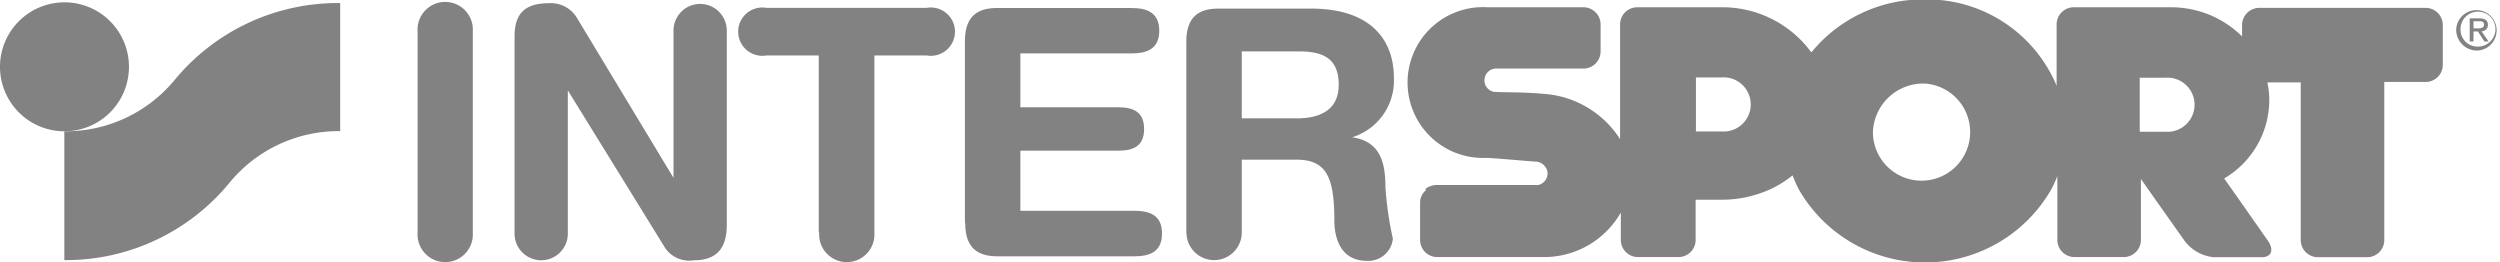 <svg id="Layer_1" data-name="Layer 1" xmlns="http://www.w3.org/2000/svg" viewBox="0 0 171.75 18.02"><defs><style>.cls-1{fill:#828282;}</style></defs><title>logo-inter-sport</title><path class="cls-1" d="M271.26,759.5a9.69,9.69,0,0,1,7.6-3.54v-8.8a14.53,14.53,0,0,0-11.37,5.28,9.71,9.71,0,0,1-7.58,3.53v8.85a14.53,14.53,0,0,0,11.34-5.31" transform="translate(-255.49 -746.95)"/><path class="cls-1" d="M425.74,750.42a1.39,1.39,0,1,0-1.51-1.38,1.43,1.43,0,0,0,1.51,1.38M424.53,749a1.2,1.2,0,1,1,1.21,1.15,1.16,1.16,0,0,1-1.21-1.15m0.89,0.11h0.3l0.45,0.69h0.29l-0.49-.7a0.43,0.43,0,0,0,.44-0.44c0-.31-0.2-0.45-0.6-0.45h-0.65v1.59h0.26v-0.69Zm0-.21v-0.49h0.35c0.18,0,.37,0,0.37.23s-0.2.26-.42,0.26h-0.31Z" transform="translate(-255.49 -746.95)"/><path class="cls-1" d="M284.18,762.92a1.9,1.9,0,1,0,3.79,0v-13.8a1.9,1.9,0,1,0-3.79,0v13.8Z" transform="translate(-255.49 -746.95)"/><path class="cls-1" d="M311.77,762.92a1.9,1.9,0,1,0,3.79,0V750.76h3.59a1.66,1.66,0,1,0,0-3.27h-11a1.66,1.66,0,1,0,0,3.27h3.59v12.16Z" transform="translate(-255.49 -746.95)"/><path class="cls-1" d="M321.8,762.28c0,1.73.88,2.28,2.22,2.28h9.38c1.11,0,1.92-.33,1.92-1.57s-0.81-1.56-1.92-1.56h-7.81V757.3h6.72c1,0,1.78-.28,1.78-1.49s-0.79-1.49-1.78-1.49h-6.72v-3.7h7.62c1.11,0,1.92-.33,1.92-1.56s-0.81-1.56-1.92-1.56H324c-1.34,0-2.22.54-2.22,2.28v12.51Z" transform="translate(-255.49 -746.95)"/><path class="cls-1" d="M337,762.92a1.9,1.9,0,1,0,3.8,0v-5h3.75c2.08,0,2.61,1.21,2.61,4.2,0,0.69.16,2.75,2.24,2.75a1.69,1.69,0,0,0,1.78-1.52,23.74,23.74,0,0,1-.51-3.51c0-1.73-.35-3.18-2.29-3.46v0a4.07,4.07,0,0,0,2.87-4.1c0-2.21-1.2-4.74-5.72-4.74h-6.32c-1.34,0-2.22.54-2.22,2.28v13.16Zm3.8-12.44h3.91c1.67,0,2.75.47,2.75,2.3s-1.44,2.3-2.87,2.3h-3.79v-4.6Z" transform="translate(-255.49 -746.95)"/><path class="cls-1" d="M290.84,763a1.83,1.83,0,1,0,3.66,0v-9.84h0l6.59,10.67a2,2,0,0,0,2.08,1c1.6,0,2.25-.88,2.25-2.42V749.05a1.83,1.83,0,1,0-3.66,0v10.12h0l-6.64-11a2.08,2.08,0,0,0-1.9-1c-1.62,0-2.38.66-2.38,2.28V763Z" transform="translate(-255.49 -746.95)"/><path class="cls-1" d="M402.49,756v-3.71h1.77a1.86,1.86,0,1,1,0,3.71h-1.77Zm-14.76-3.31a3.34,3.34,0,1,1-3.57,3.33,3.46,3.46,0,0,1,3.57-3.33M372,752.27h1.77a1.86,1.86,0,1,1,0,3.71H372v-3.71ZM353.47,760a1.12,1.12,0,0,0-.42.86v2.61a1.18,1.18,0,0,0,1.22,1.14h7.22a6.06,6.06,0,0,0,5.35-3.06v1.92a1.18,1.18,0,0,0,1.22,1.14h2.7a1.18,1.18,0,0,0,1.22-1.14v-2.8h1.76A8,8,0,0,0,377,760h0a7.43,7.43,0,0,0,1.64-1,8.43,8.43,0,0,0,.45,1,10,10,0,0,0,17.3,0,8.71,8.71,0,0,0,.44-0.95v4.42a1.18,1.18,0,0,0,1.22,1.14h3.3a1.18,1.18,0,0,0,1.22-1.14v-4.23L403.1,760l2.46,3.48a2.84,2.84,0,0,0,2,1.14h3.31c0.68,0,.86-0.51.42-1.14L408.85,760l-0.56-.79a6.26,6.26,0,0,0,3.1-5.34,6,6,0,0,0-.13-1.26h2.29v10.87a1.18,1.18,0,0,0,1.22,1.14h3.3a1.18,1.18,0,0,0,1.22-1.14V752.58h2.8a1.18,1.18,0,0,0,1.22-1.14v-2.81a1.18,1.18,0,0,0-1.22-1.14H410.74a1.19,1.19,0,0,0-1.22,1.14v0.82a6.92,6.92,0,0,0-4.87-2H398a1.18,1.18,0,0,0-1.22,1.14v4.25a9.66,9.66,0,0,0-9.09-5.93,9.9,9.9,0,0,0-7.76,3.64,7.57,7.57,0,0,0-6.24-3.1h-5.68a1.18,1.18,0,0,0-1.22,1.14v7.92a6.78,6.78,0,0,0-5.35-3.12c-1.3-.12-2.43-0.08-3.33-0.13a0.81,0.81,0,0,1,.12-1.6h6a1.18,1.18,0,0,0,1.22-1.14v-1.93a1.18,1.18,0,0,0-1.22-1.14h-6.54a5.18,5.18,0,1,0-.35,10.35h0.37c0.9,0.05,3.12.25,3.22,0.25a0.86,0.86,0,0,1,.88.82,0.83,0.83,0,0,1-.64.79h-0.5l-0.09,0v0h-6.38a1.28,1.28,0,0,0-.8.28" transform="translate(-255.49 -746.95)"/><path class="cls-1" d="M255.49,751.54a4.43,4.43,0,1,1,4.43,4.43,4.43,4.43,0,0,1-4.43-4.43" transform="translate(-255.49 -746.95)"/></svg>